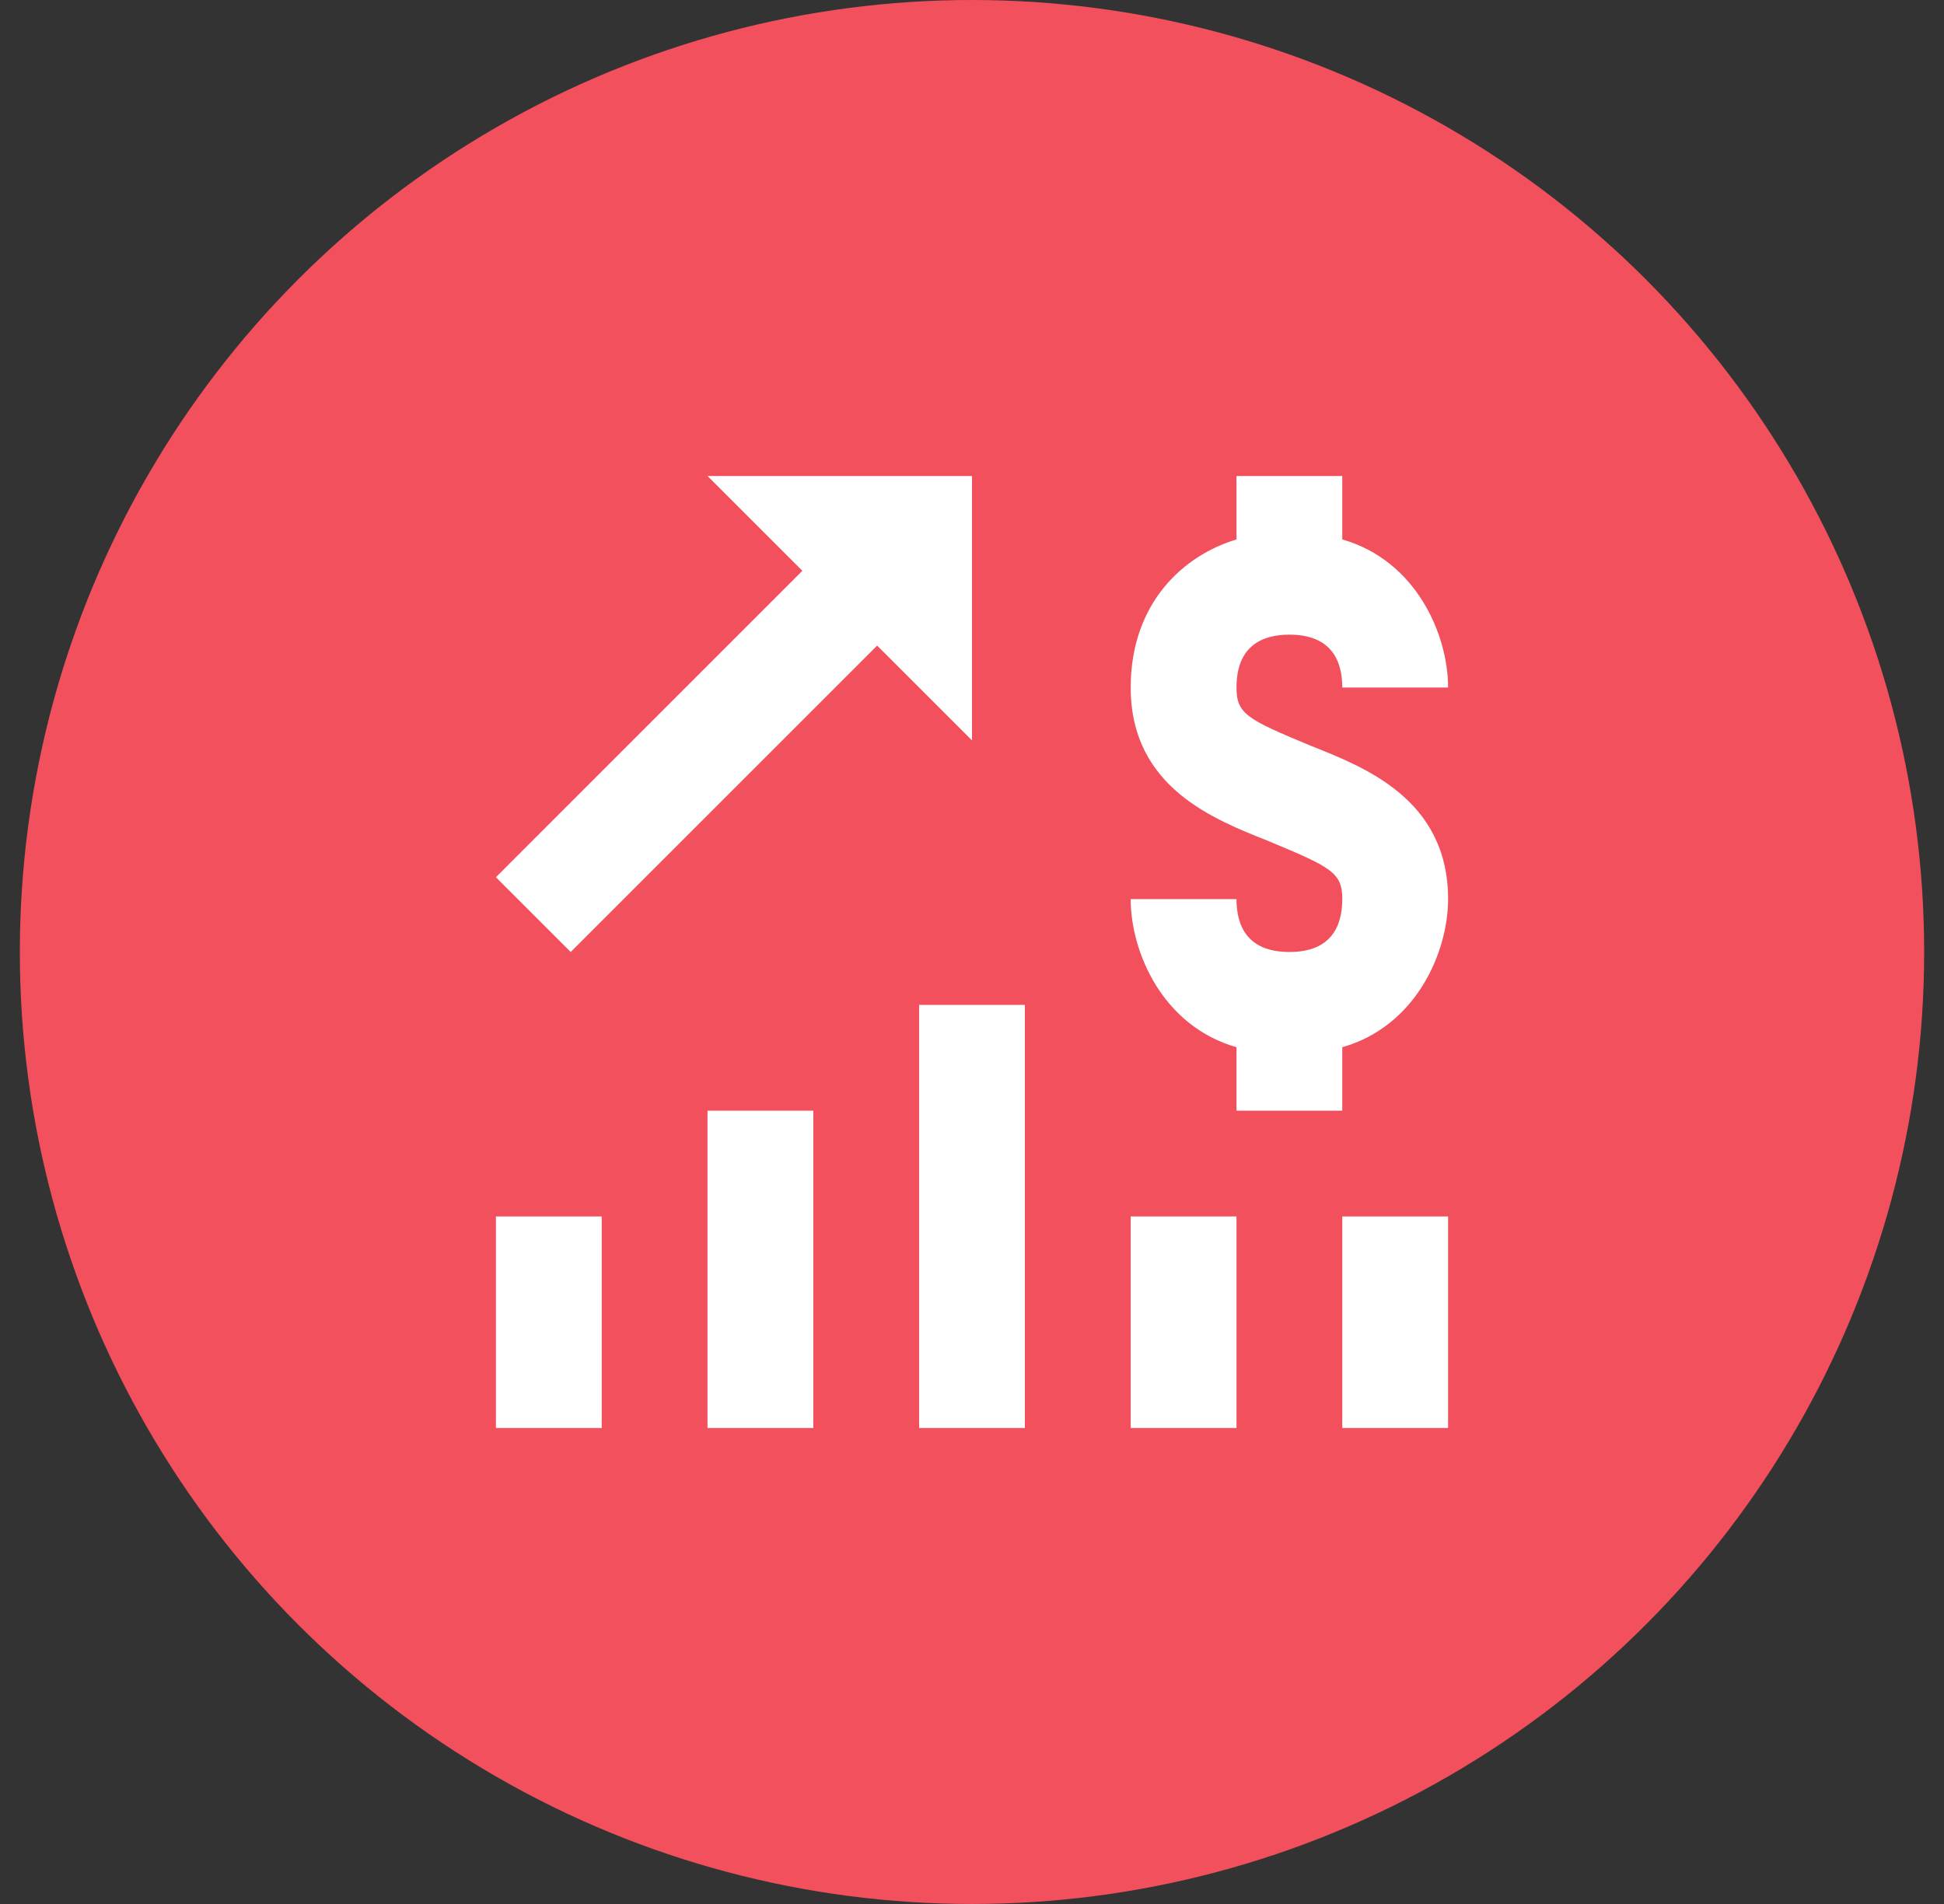 <svg xmlns="http://www.w3.org/2000/svg" width="49" height="48" fill="none" viewBox="0 0 49 48"><rect x="0" y="0" width="49" height="48" fill="#333333" stroke="none"/><circle cx="24.5" cy="24" r="24" fill="#F2505D"/><g clip-path="url(#clip0_5344_29877)"><path fill="#fff" d="m17.833 12 2.391 2.39-7.724 7.725L14.385 24l7.724-7.724 2.391 2.39V12h-6.667Zm13.334 0v1.599c-1.334.4-2.667 1.601-2.667 3.734 0 2.534 2.133 3.334 3.466 3.868 1.6.666 1.867.799 1.867 1.466 0 .666-.266 1.333-1.333 1.333s-1.333-.667-1.333-1.333H28.5c0 1.333.8 3.2 2.667 3.734V28h2.666v-1.599C35.7 25.868 36.5 24 36.5 22.667c0-2.534-2.133-3.334-3.466-3.868-1.6-.666-1.867-.799-1.867-1.466 0-1.066.666-1.333 1.333-1.333 1.067 0 1.333.667 1.333 1.333H36.5c0-1.333-.8-3.2-2.667-3.734V12h-2.666Zm-8 13.333V36h2.666V25.333h-2.666ZM17.833 28v8H20.5v-8h-2.667ZM12.5 30.667V36h2.667v-5.333H12.5Zm16 0V36h2.667v-5.333H28.5Zm5.333 0V36H36.5v-5.333h-2.667Z"/></g><defs><clipPath id="clip0_5344_29877"><path fill="#fff" d="M8.5 8h32v32h-32z"/></clipPath></defs></svg>